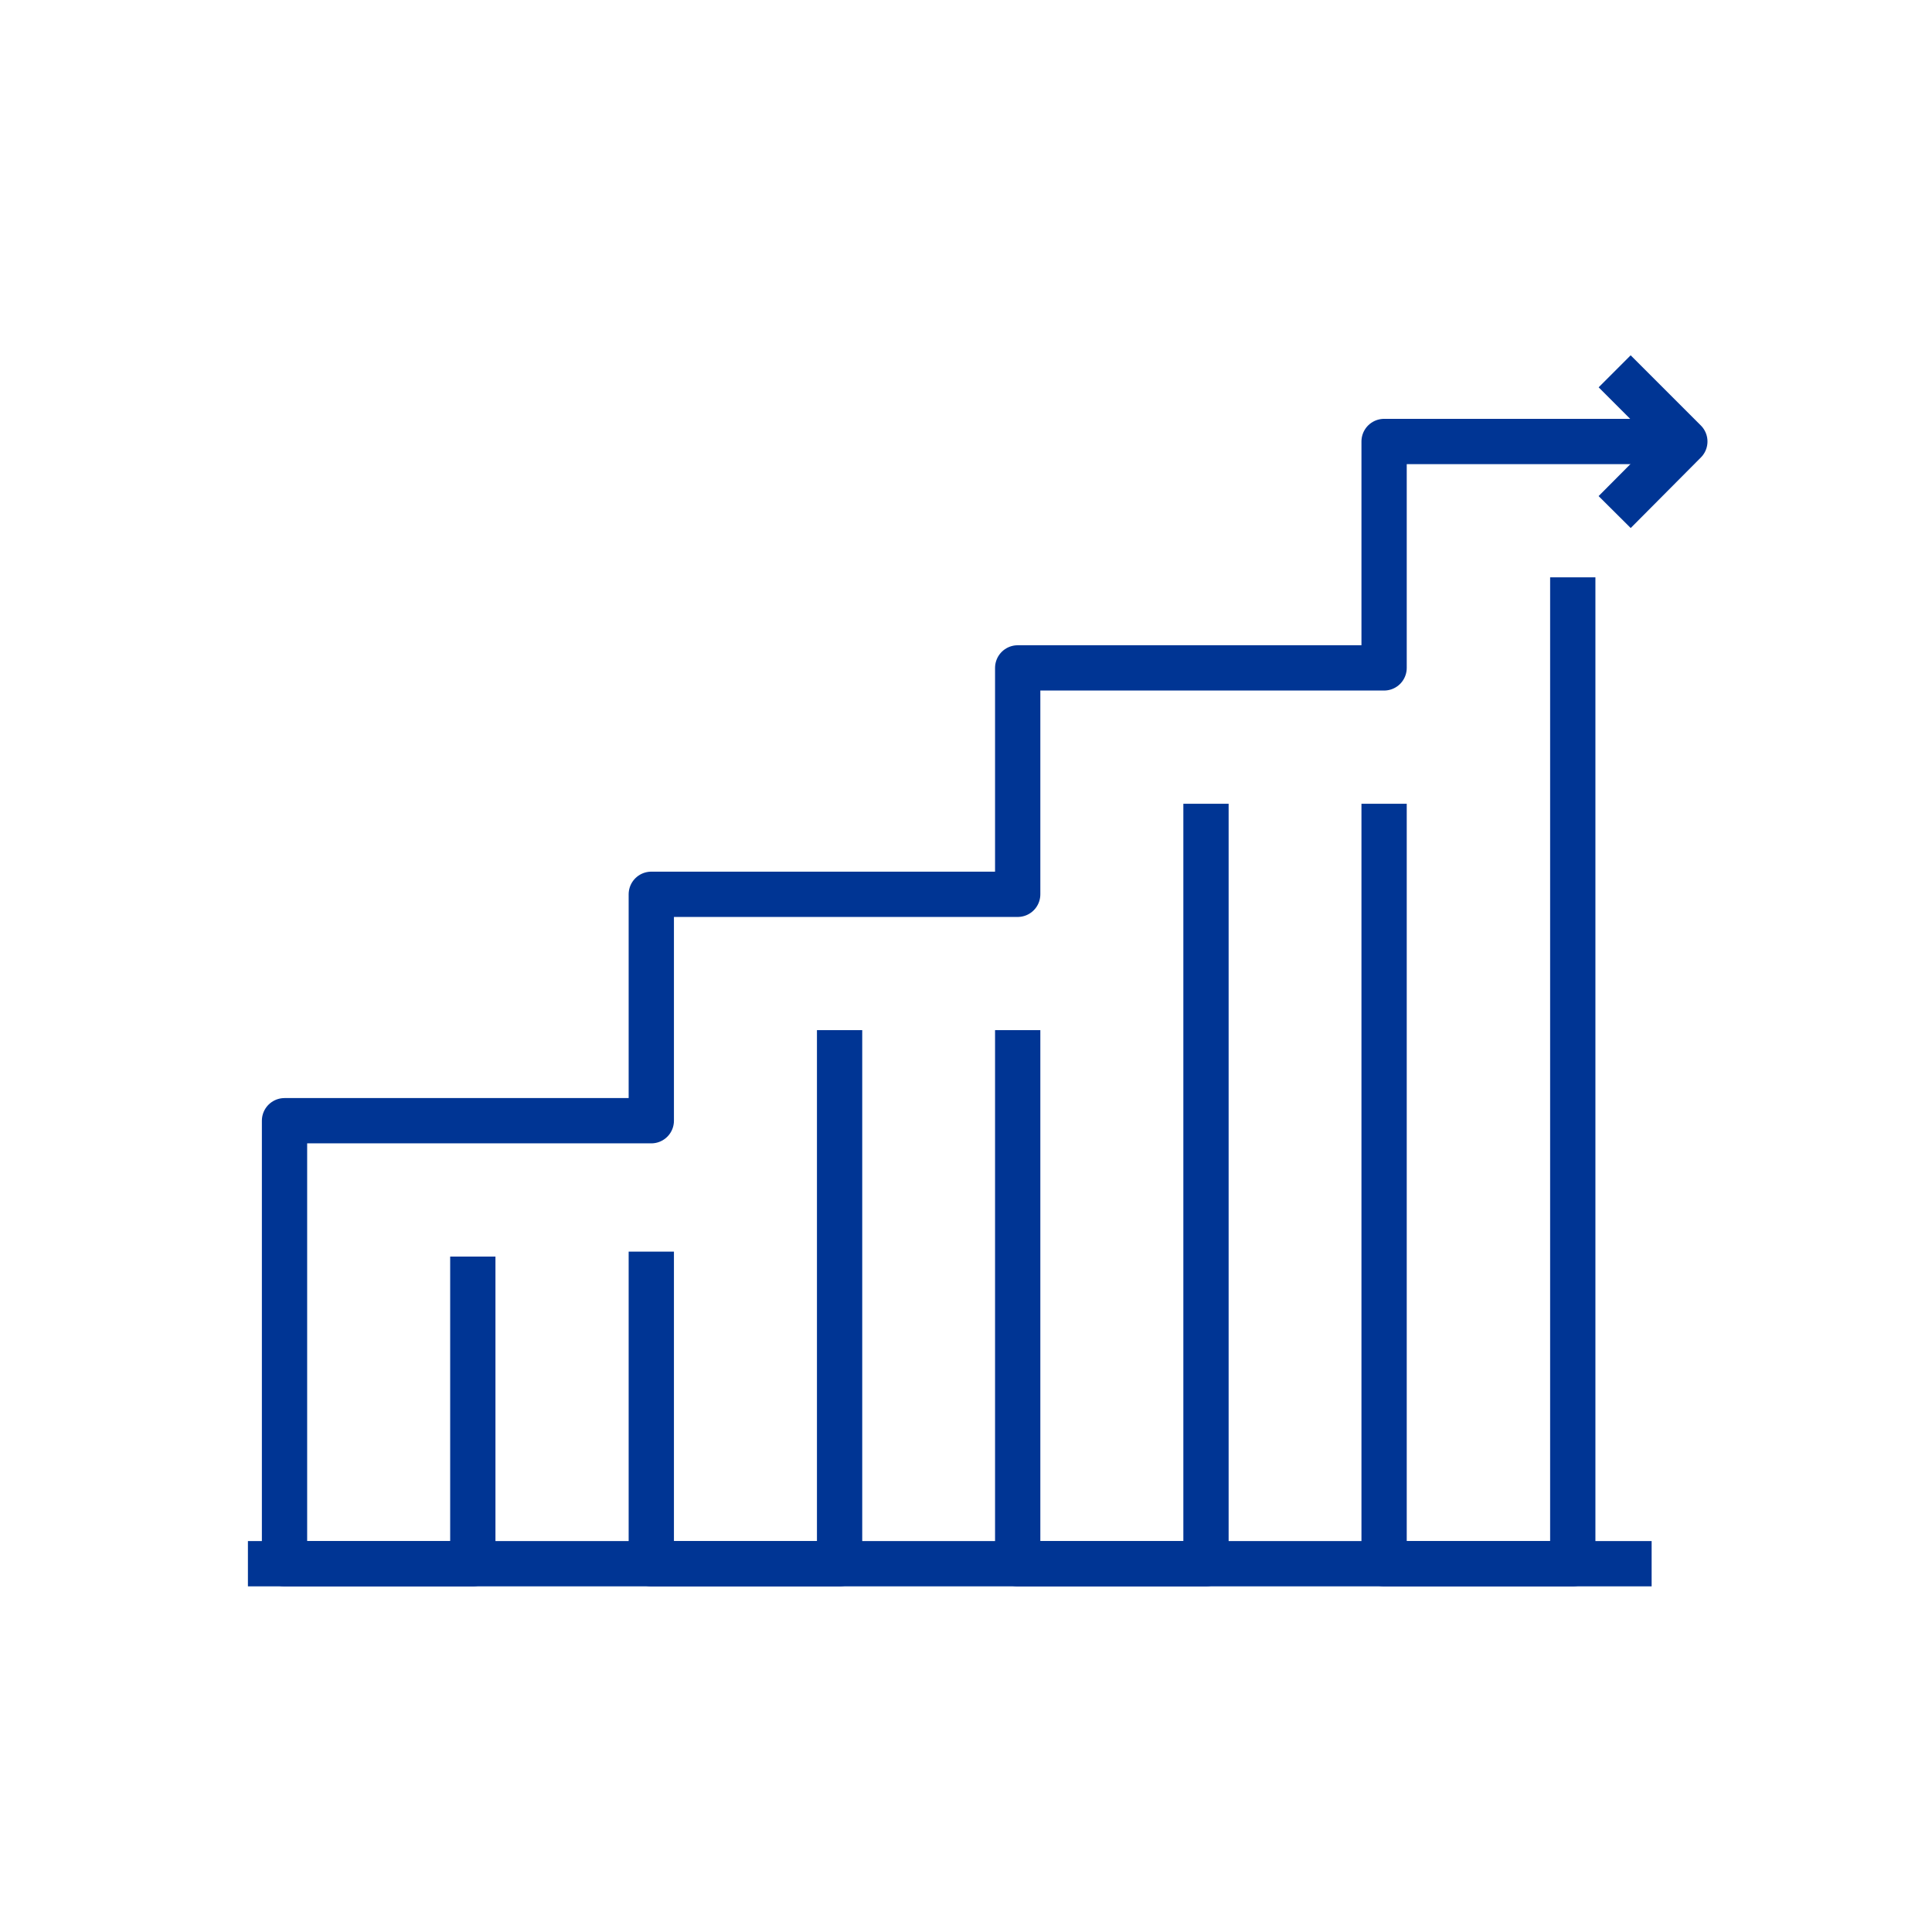 <svg xmlns="http://www.w3.org/2000/svg" xmlns:xlink="http://www.w3.org/1999/xlink" id="Layer_1" x="0px" y="0px" viewBox="0 0 512 512" style="enable-background:new 0 0 512 512;" xml:space="preserve"><style type="text/css">	.st0{fill:none;stroke:#003594;stroke-width:12;stroke-linejoin:round;stroke-miterlimit:10;}</style><g>	<g>		<polyline class="st0" points="172.6,331.7 172.6,414.4 222.5,414.4 222.5,273   "></polyline>		<polyline class="st0" points="269.7,273 269.7,414.4 319.6,414.4 319.6,213   "></polyline>		<polyline class="st0" points="446.5,117 366.8,117 366.8,177 269.7,177 269.7,237 172.6,237 172.6,297 75.4,297 75.4,414.4     125.3,414.4 125.3,333   "></polyline>		<polyline class="st0" points="366.8,213 366.8,414.4 416.8,414.4 416.8,153   "></polyline>		<polyline class="st0" points="427.9,98.4 446.5,117 427.9,135.7   "></polyline>	</g>	<line class="st0" x1="65.7" y1="414.4" x2="437.7" y2="414.4"></line></g></svg>